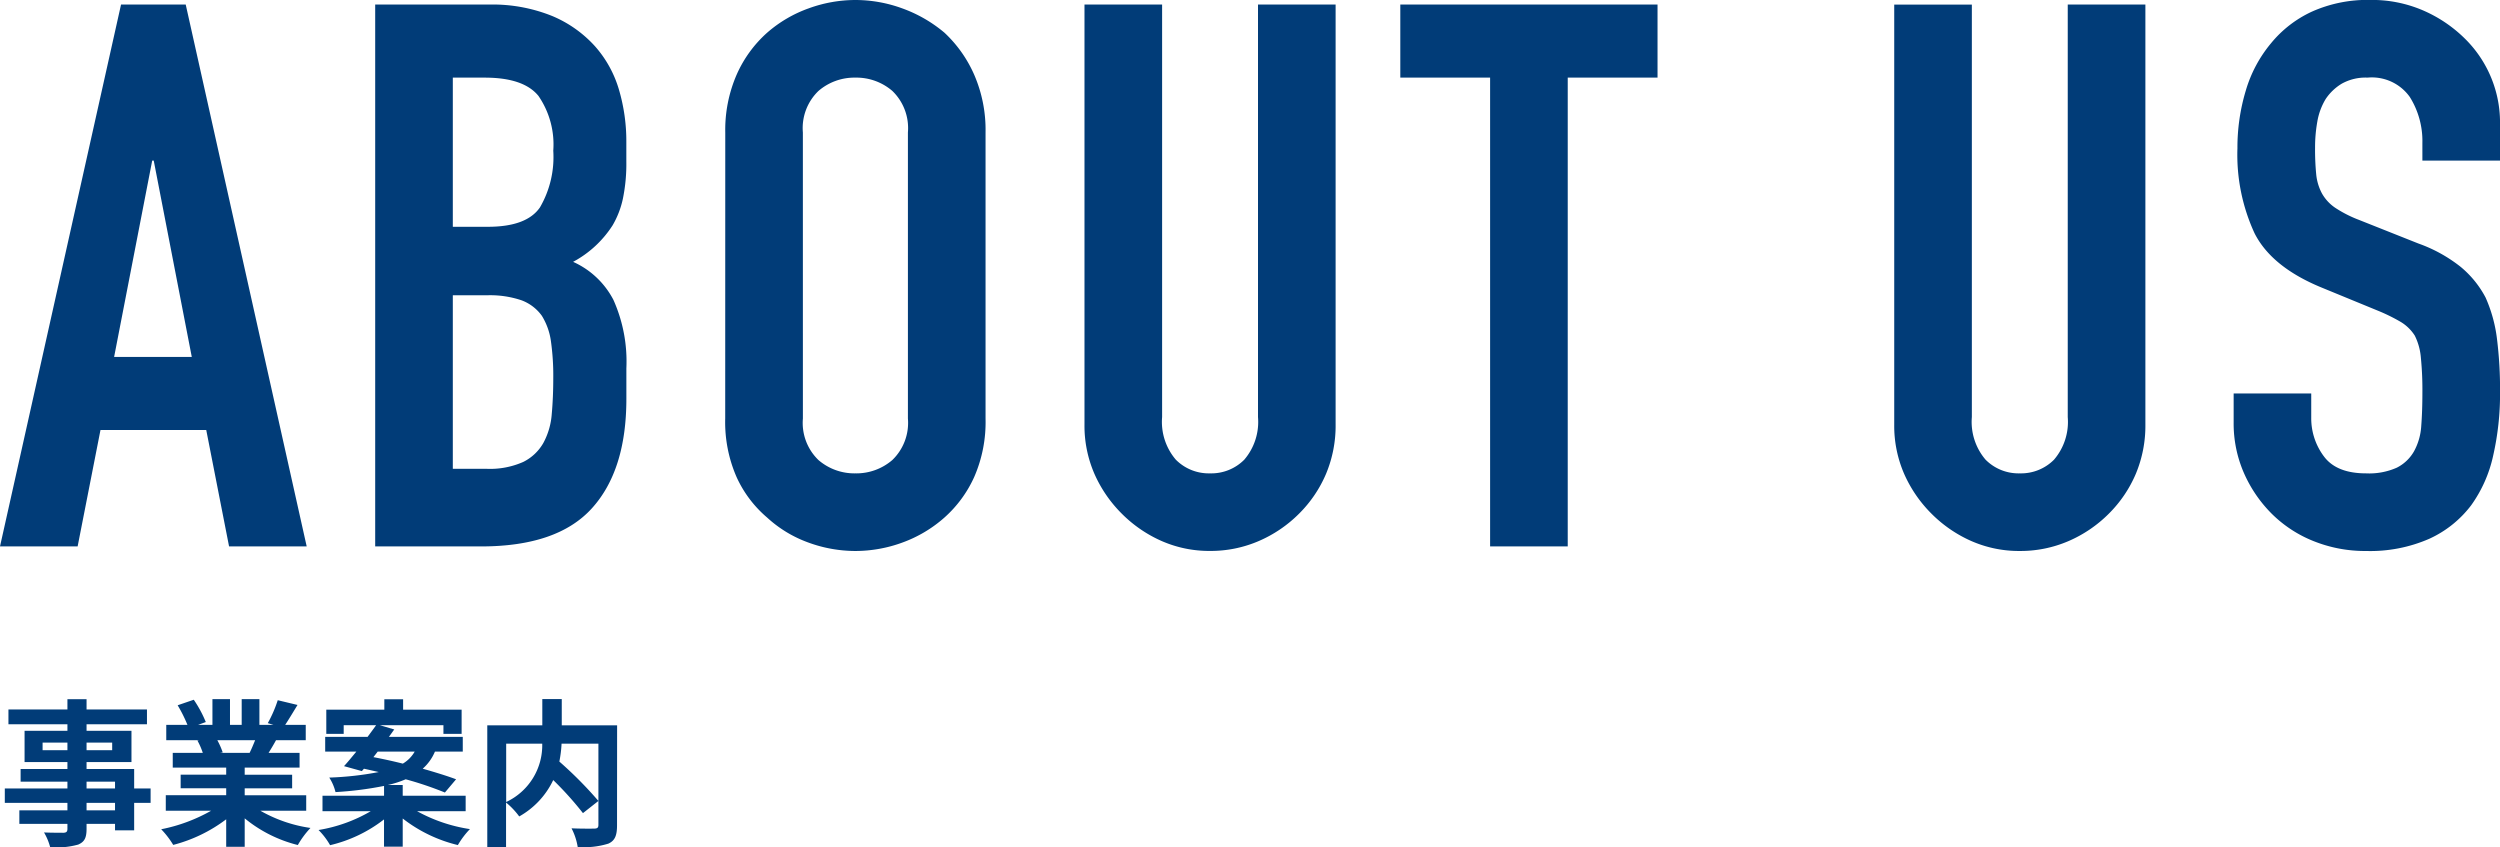 <svg xmlns="http://www.w3.org/2000/svg" width="252.945" height="85.726" viewBox="0 0 252.945 85.726">
  <g id="グループ_6027" data-name="グループ 6027" transform="translate(-90.154 -160.714)">
    <path id="パス_20669" data-name="パス 20669" d="M11.792-2.3H8.912v-.752h2.88ZM8.912-5.2h2.88v.688H8.912ZM4.464-8.384v-.768H6.976v.768Zm7.04-.768v.768H8.912v-.768Zm3.888,4.64H13.728V-6.48H8.912v-.7h4.544v-3.168H8.912v-.656h6.112v-1.5H8.912v-1.04H6.976v1.04H1.008v1.5H6.976v.656H2.64v3.168H6.976v.7H2.24V-5.2H6.976v.688H.64v1.456H6.976V-2.3H2.112V-.928H6.976v.5c0,.288-.1.384-.4.4-.256,0-1.2,0-1.968-.032a5.866,5.866,0,0,1,.624,1.5,8.426,8.426,0,0,0,2.832-.272c.624-.272.848-.656.848-1.6v-.5h2.88v.656h1.936V-3.056h1.664Zm10.576-4.88c-.176.432-.368.9-.56,1.28H22.416l.272-.048a7.88,7.88,0,0,0-.544-1.232Zm5.168,7.136V-3.824H24.912v-.7h4.8V-5.9h-4.8v-.72h5.552V-8.112H27.328c.24-.384.5-.816.752-1.28h3.008v-1.552h-2.08c.368-.56.8-1.28,1.248-2.016l-2-.48a12.889,12.889,0,0,1-1.008,2.32l.576.176H26.4v-2.608H24.608v2.608H23.424v-2.608H21.648v2.608H20.192l.784-.288a12.107,12.107,0,0,0-1.216-2.256l-1.632.56a14.342,14.342,0,0,1,.992,1.984H16.976v1.552H20.32l-.192.032a7.19,7.19,0,0,1,.544,1.248h-3.04v1.488H23.04v.72H18.432v1.376H23.04v.7H16.928v1.568H21.52A16.81,16.81,0,0,1,16.464-.384,8.875,8.875,0,0,1,17.68,1.2a15.177,15.177,0,0,0,5.36-2.592V1.392h1.872v-2.88a13.657,13.657,0,0,0,5.376,2.7,8.95,8.95,0,0,1,1.28-1.728A14.294,14.294,0,0,1,26.5-2.256ZM38.368-8.24h3.744a3.347,3.347,0,0,1-1.2,1.216c-1.024-.256-2.048-.48-2.976-.656Zm8.9,6.032V-3.776H40.9V-4.864H39.408A10.275,10.275,0,0,0,41.2-5.44,35.154,35.154,0,0,1,45.168-4.1L46.3-5.44c-.9-.336-2.08-.7-3.376-1.072A4.753,4.753,0,0,0,44.16-8.24h2.816V-9.728H39.5c.192-.256.368-.512.544-.752l-1.456-.432h6.432v.88h1.84V-12.48h-5.92v-1.056h-1.9v1.056H33.168v2.448h1.76v-.88h3.28c-.256.368-.56.768-.864,1.184H33.056V-8.24h3.152c-.448.544-.864,1.056-1.248,1.472l1.808.5.208-.24c.48.1.992.224,1.5.336a31.756,31.756,0,0,1-5.008.56A4.806,4.806,0,0,1,34.1-4.144a34.961,34.961,0,0,0,4.912-.624v.992H32.784v1.568h4.88a15.39,15.39,0,0,1-5.28,1.9,7.218,7.218,0,0,1,1.168,1.536,14.163,14.163,0,0,0,5.456-2.608V1.376H40.9V-1.472A14.617,14.617,0,0,0,46.48,1.216,8.386,8.386,0,0,1,47.7-.4a15.945,15.945,0,0,1-5.344-1.808Zm4.1-6.832h3.648a6.339,6.339,0,0,1-3.648,5.9ZM62.592-10.9h-5.6v-2.656H55.024V-10.9H49.456V1.424h1.9V-3.088A7.742,7.742,0,0,1,52.688-1.68a8.3,8.3,0,0,0,3.44-3.68,33.463,33.463,0,0,1,3.008,3.344L60.7-3.248a39.976,39.976,0,0,0-3.952-3.984,12.125,12.125,0,0,0,.224-1.808H60.7V-.832c0,.288-.1.368-.4.384-.3,0-1.376.016-2.32-.032a6.24,6.24,0,0,1,.624,1.888,8.259,8.259,0,0,0,3.1-.336c.672-.3.88-.832.88-1.856Z" transform="translate(90 245)" fill="#013c78"/>
    <path id="パス_20668" data-name="パス 20668" d="M19.558-19.173l-3.85-19.866h-.154L11.7-19.173ZM.154,0,12.4-54.824h6.545L31.185,0H23.331l-2.31-11.781h-10.7L8.008,0ZM38.115,0V-54.824H49.588a16.085,16.085,0,0,1,6.43,1.155,12.129,12.129,0,0,1,4.351,3.08,11.5,11.5,0,0,1,2.425,4.428,18.43,18.43,0,0,1,.731,5.2v2a17.494,17.494,0,0,1-.347,3.773,9.076,9.076,0,0,1-1.039,2.695,10.8,10.8,0,0,1-4,3.7,8.518,8.518,0,0,1,4.081,3.85,15.283,15.283,0,0,1,1.309,6.93v3.08q0,7.238-3.5,11.088T48.818,0Zm7.854-25.41V-7.854h3.388a8.278,8.278,0,0,0,3.735-.693,4.781,4.781,0,0,0,2.04-1.925,7.244,7.244,0,0,0,.847-2.926q.154-1.694.154-3.7a24.729,24.729,0,0,0-.231-3.619,6.6,6.6,0,0,0-.924-2.618A4.432,4.432,0,0,0,52.9-24.91a9.9,9.9,0,0,0-3.465-.5Zm0-22.022V-32.34h3.542q3.927,0,5.275-1.963a10.13,10.13,0,0,0,1.347-5.736,8.66,8.66,0,0,0-1.5-5.544q-1.5-1.848-5.429-1.848Zm27.566,5.544A14.008,14.008,0,0,1,74.69-47.74a12.366,12.366,0,0,1,3.08-4.235,13.021,13.021,0,0,1,4.2-2.464,13.87,13.87,0,0,1,4.736-.847,13.87,13.87,0,0,1,4.735.847,13.958,13.958,0,0,1,4.274,2.464,12.893,12.893,0,0,1,3,4.235,14.008,14.008,0,0,1,1.155,5.852v28.952a13.88,13.88,0,0,1-1.155,5.929,12.232,12.232,0,0,1-3,4.081A13.2,13.2,0,0,1,91.438-.385,13.87,13.87,0,0,1,86.7.462a13.87,13.87,0,0,1-4.736-.847,12.355,12.355,0,0,1-4.2-2.541,11.756,11.756,0,0,1-3.08-4.081,13.88,13.88,0,0,1-1.155-5.929Zm7.854,28.952a5.22,5.22,0,0,0,1.578,4.2A5.567,5.567,0,0,0,86.7-7.392,5.567,5.567,0,0,0,90.437-8.74a5.22,5.22,0,0,0,1.578-4.2V-41.888a5.22,5.22,0,0,0-1.578-4.2A5.567,5.567,0,0,0,86.7-47.432a5.567,5.567,0,0,0-3.735,1.347,5.22,5.22,0,0,0-1.578,4.2Zm53.9-41.888v42.5a12.6,12.6,0,0,1-.963,4.966,12.651,12.651,0,0,1-2.733,4.042,13.066,13.066,0,0,1-4.081,2.772,12.26,12.26,0,0,1-4.928,1,11.989,11.989,0,0,1-4.89-1,13.2,13.2,0,0,1-4.042-2.772,13.2,13.2,0,0,1-2.772-4.042,12.179,12.179,0,0,1-1-4.966v-42.5h7.854V-13.09a5.882,5.882,0,0,0,1.386,4.312,4.7,4.7,0,0,0,3.465,1.386,4.7,4.7,0,0,0,3.465-1.386,5.882,5.882,0,0,0,1.386-4.312V-54.824ZM150.92,0V-47.432h-9.086v-7.392H167.86v7.392h-9.086V0Zm66.3-54.824v42.5a12.6,12.6,0,0,1-.963,4.966,12.651,12.651,0,0,1-2.733,4.042A13.066,13.066,0,0,1,209.44-.539a12.26,12.26,0,0,1-4.928,1,11.989,11.989,0,0,1-4.889-1,13.2,13.2,0,0,1-4.043-2.772,13.2,13.2,0,0,1-2.772-4.042,12.179,12.179,0,0,1-1-4.966v-42.5h7.854V-13.09a5.882,5.882,0,0,0,1.386,4.312,4.7,4.7,0,0,0,3.465,1.386,4.7,4.7,0,0,0,3.465-1.386,5.882,5.882,0,0,0,1.386-4.312V-54.824ZM253.1-39.039h-7.854V-40.81a8.386,8.386,0,0,0-1.27-4.659,4.7,4.7,0,0,0-4.274-1.964,4.941,4.941,0,0,0-2.618.616,5.163,5.163,0,0,0-1.617,1.54A6.513,6.513,0,0,0,234.619-43a14.831,14.831,0,0,0-.231,2.656,26.036,26.036,0,0,0,.115,2.695,5.116,5.116,0,0,0,.577,1.925,4.282,4.282,0,0,0,1.348,1.463,12.379,12.379,0,0,0,2.426,1.232l6.006,2.387A14.891,14.891,0,0,1,249.1-28.3a10.153,10.153,0,0,1,2.541,3.119,14.577,14.577,0,0,1,1.155,4.2,41.527,41.527,0,0,1,.308,5.352,28.218,28.218,0,0,1-.693,6.429,13.544,13.544,0,0,1-2.233,5.043A11.084,11.084,0,0,1,245.938-.77,14.938,14.938,0,0,1,239.547.462a13.981,13.981,0,0,1-5.313-1A12.637,12.637,0,0,1,230-3.311a13.49,13.49,0,0,1-2.811-4.119,12.509,12.509,0,0,1-1.039-5.121v-2.926H234v2.464a6.415,6.415,0,0,0,1.271,3.888q1.271,1.733,4.273,1.733a6.891,6.891,0,0,0,3.118-.577A4.146,4.146,0,0,0,244.4-9.625a6.08,6.08,0,0,0,.732-2.58q.115-1.5.115-3.35a33.192,33.192,0,0,0-.154-3.542,6.1,6.1,0,0,0-.616-2.233,4.329,4.329,0,0,0-1.424-1.386A18.254,18.254,0,0,0,240.7-23.87l-5.621-2.31q-5.082-2.079-6.814-5.506a18.939,18.939,0,0,1-1.732-8.585,19.917,19.917,0,0,1,.847-5.852,13.311,13.311,0,0,1,2.541-4.774,11.646,11.646,0,0,1,4.12-3.2,13.75,13.75,0,0,1,5.967-1.194,13.03,13.03,0,0,1,5.352,1.078,13.785,13.785,0,0,1,4.2,2.849,11.9,11.9,0,0,1,3.542,8.47Z" transform="translate(90 216)" fill="#013c78"/>
  </g>
</svg>
